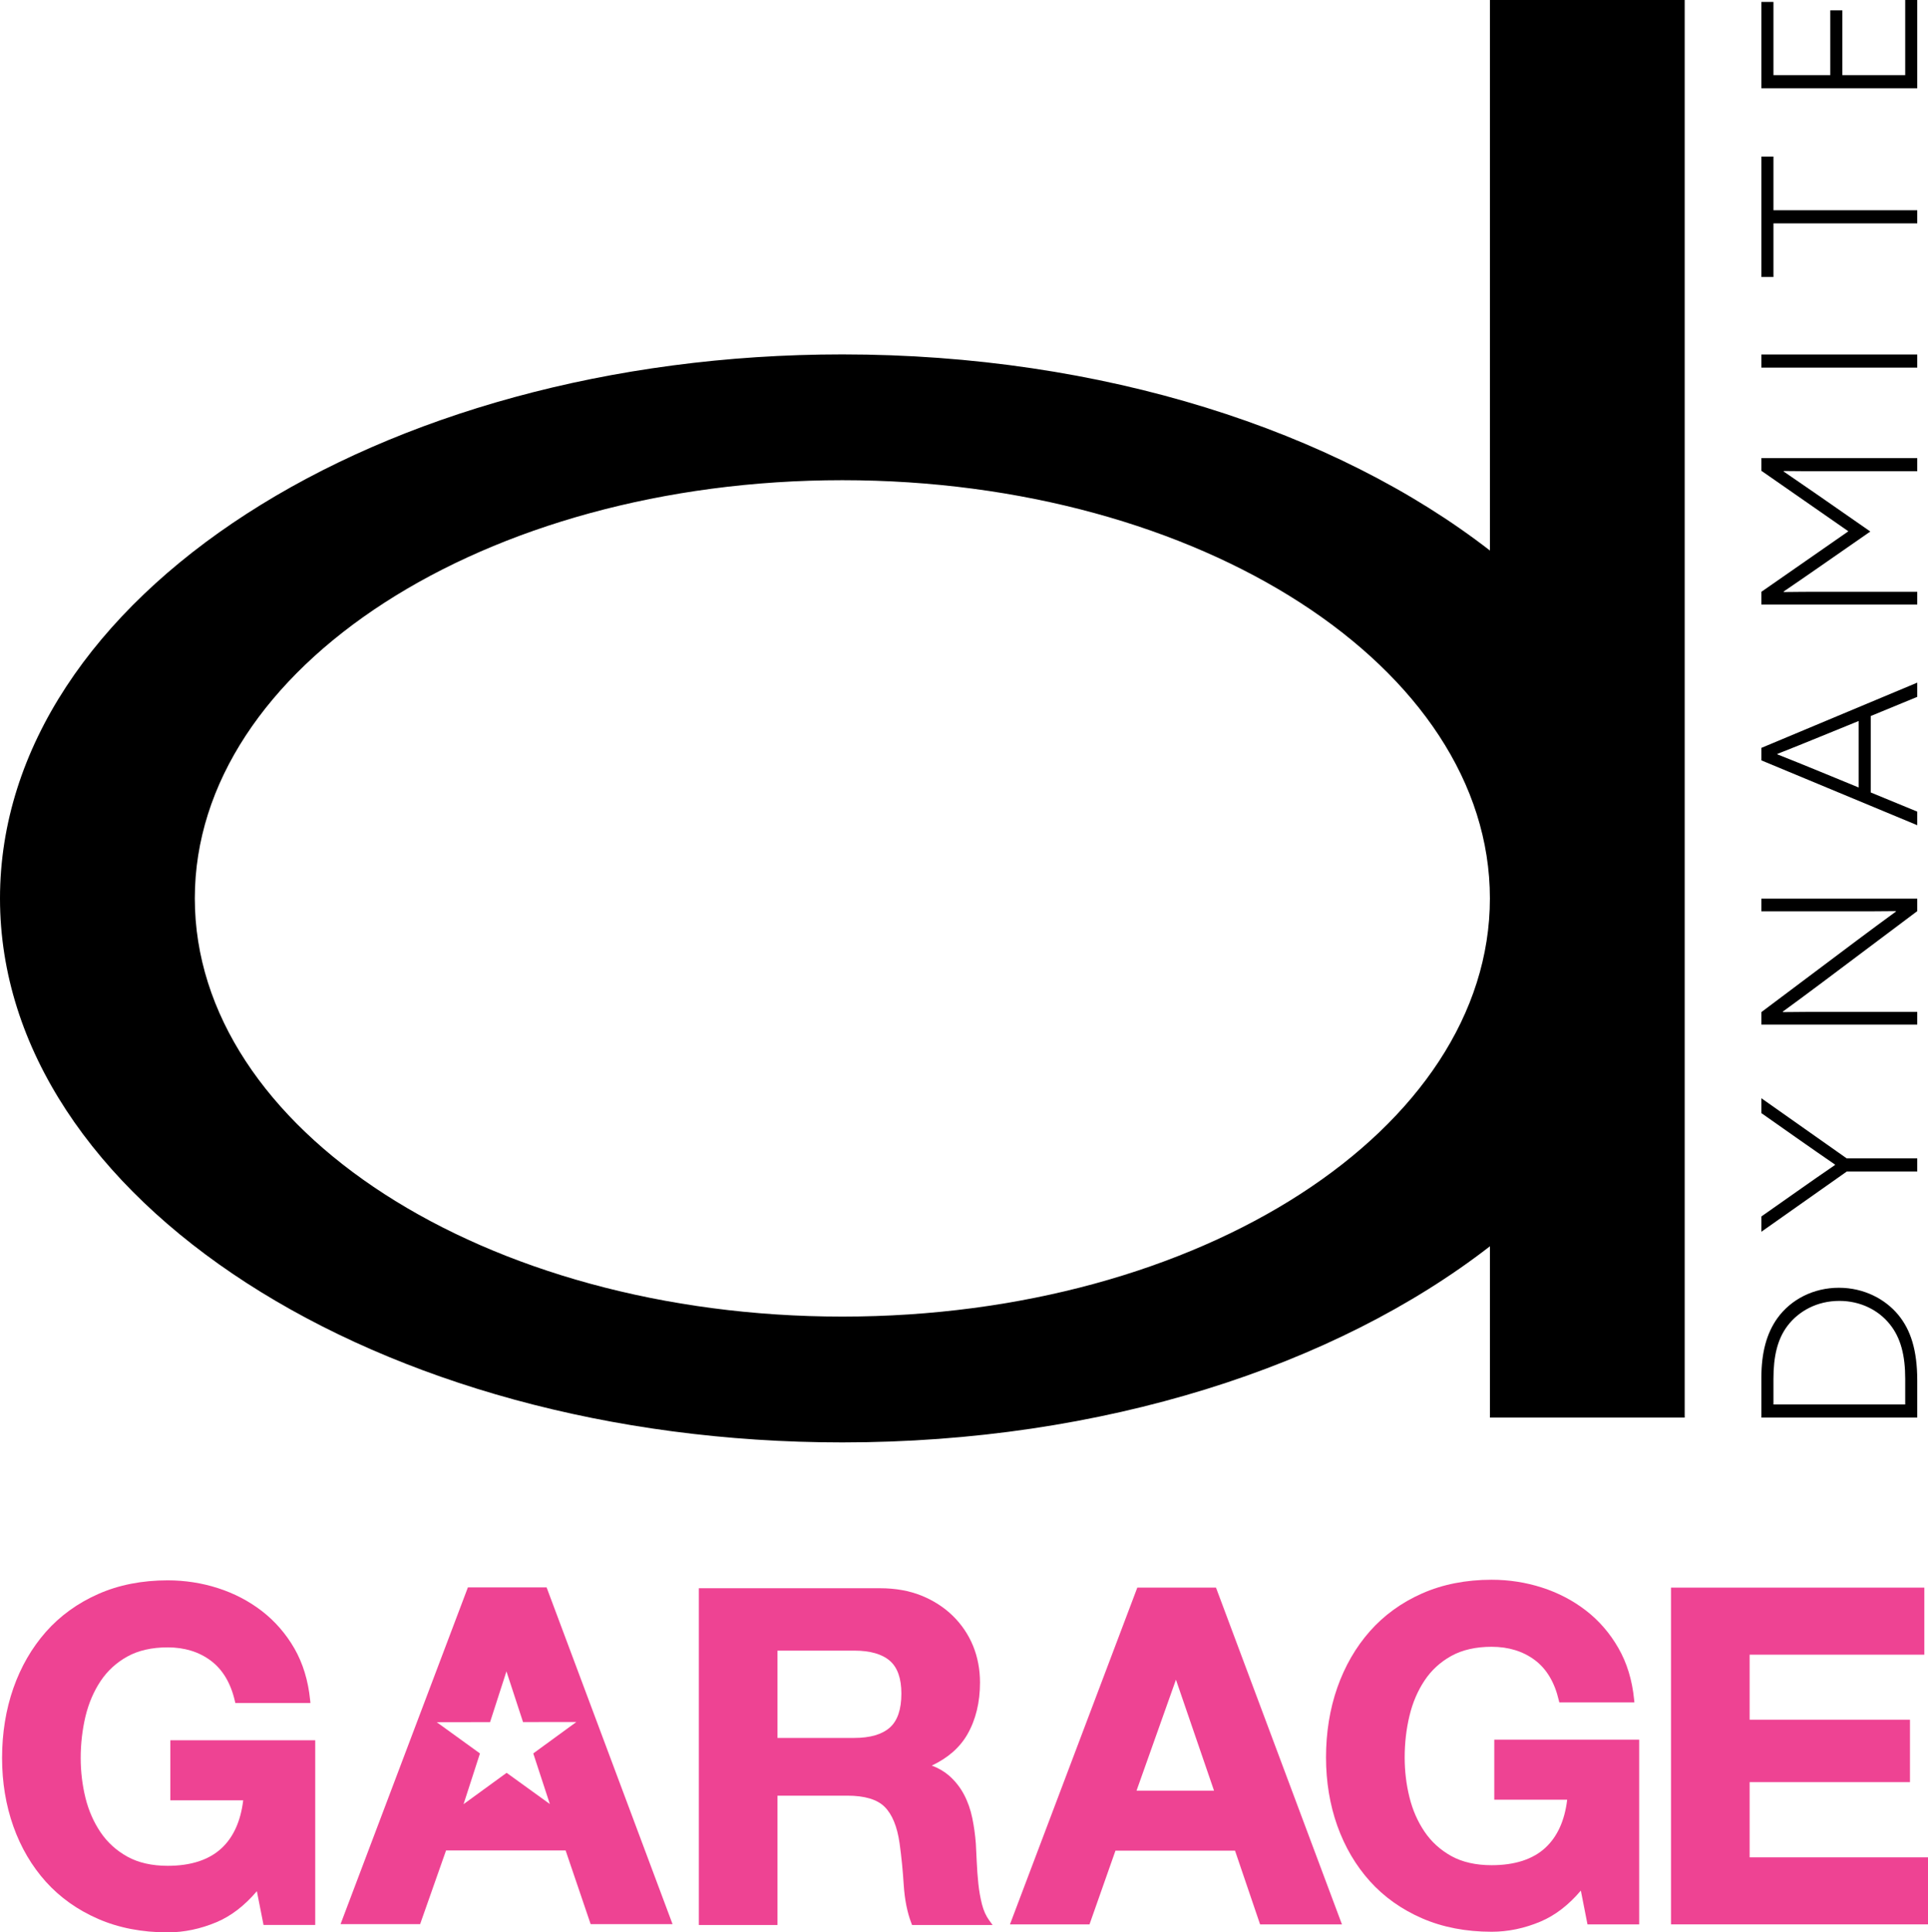 <?xml version="1.0" encoding="UTF-8"?>
<svg xmlns="http://www.w3.org/2000/svg" xmlns:xlink="http://www.w3.org/1999/xlink" width="268.98pt" height="269.57pt" viewBox="0 0 268.98 269.57" version="1.1">
  <g id="surface1">
    <path style=" stroke:none;fill-rule:nonzero;fill:rgb(93.333%,26.274%,57.648%);fill-opacity:1;" d="M 76.258 221.445 L 65.277 221.445 L 47.512 268.418 L 58.613 268.418 L 62.23 258.141 L 78.91 258.141 L 82.402 268.418 L 93.828 268.418 Z M 74.398 244.605 L 76.711 251.668 L 70.68 247.312 L 64.672 251.684 L 66.961 244.609 L 60.93 240.25 L 68.371 240.238 L 70.656 233.16 L 72.969 240.23 L 80.406 240.223 L 74.398 244.605 "></path>
    <path style=" stroke:none;fill-rule:nonzero;fill:rgb(93.333%,26.274%,57.648%);fill-opacity:1;" d="M 23.762 242.77 L 23.762 251.145 L 33.93 251.145 C 33.582 254.039 32.57 256.293 30.906 257.836 C 29.156 259.461 26.633 260.285 23.395 260.285 C 21.191 260.285 19.297 259.852 17.773 259.008 C 16.238 258.16 14.984 257.016 14.031 255.609 C 13.074 254.195 12.363 252.578 11.922 250.801 C 11.484 249.012 11.258 247.145 11.258 245.25 C 11.258 243.262 11.484 241.316 11.922 239.457 C 12.367 237.613 13.074 235.953 14.035 234.512 C 14.984 233.09 16.238 231.934 17.773 231.086 C 19.297 230.242 21.191 229.812 23.395 229.812 C 25.746 229.812 27.777 230.438 29.418 231.672 C 31.055 232.902 32.18 234.777 32.758 237.254 L 32.832 237.574 L 43.309 237.574 L 43.262 237.125 C 42.996 234.449 42.262 232.043 41.078 229.973 C 39.891 227.914 38.363 226.156 36.543 224.75 C 34.723 223.344 32.656 222.27 30.402 221.547 C 28.156 220.824 25.797 220.461 23.395 220.461 C 19.816 220.461 16.551 221.102 13.691 222.375 C 10.824 223.641 8.375 225.418 6.402 227.648 C 4.441 229.875 2.91 232.52 1.863 235.508 C 0.82 238.492 0.289 241.77 0.289 245.25 C 0.289 248.637 0.82 251.844 1.863 254.781 C 2.91 257.73 4.441 260.328 6.406 262.516 C 8.375 264.703 10.828 266.445 13.691 267.691 C 16.551 268.938 19.816 269.57 23.395 269.57 C 25.68 269.57 27.973 269.086 30.215 268.145 C 32.238 267.289 34.129 265.84 35.836 263.824 L 36.766 268.535 L 43.977 268.535 L 43.977 242.77 L 23.762 242.77 "></path>
    <path style=" stroke:none;fill-rule:nonzero;fill:rgb(93.333%,26.274%,57.648%);fill-opacity:1;" d="M 137 265.664 C 136.77 264.758 136.598 263.793 136.492 262.781 C 136.387 261.766 136.312 260.75 136.27 259.766 C 136.227 258.773 136.184 257.91 136.141 257.168 C 136.051 255.992 135.891 254.805 135.648 253.629 C 135.402 252.43 135.008 251.316 134.477 250.316 C 133.938 249.309 133.234 248.426 132.383 247.684 C 131.719 247.113 130.918 246.645 129.996 246.301 C 132.234 245.25 133.898 243.793 134.957 241.957 C 136.129 239.922 136.723 237.48 136.723 234.711 C 136.723 232.898 136.395 231.18 135.758 229.605 C 135.113 228.035 134.168 226.629 132.945 225.43 C 131.73 224.234 130.246 223.277 128.551 222.59 C 126.848 221.906 124.914 221.562 122.805 221.562 L 97.5 221.562 L 97.5 268.539 L 108.469 268.539 L 108.469 250.5 L 118.211 250.5 C 120.629 250.5 122.379 251.023 123.418 252.059 C 124.469 253.105 125.172 254.812 125.5 257.125 C 125.758 258.969 125.953 260.918 126.078 262.918 C 126.211 264.973 126.566 266.773 127.141 268.27 L 127.242 268.539 L 138.477 268.539 L 138 267.883 C 137.559 267.277 137.223 266.535 137 265.664 M 108.469 230.266 L 119.18 230.266 C 121.395 230.266 123.066 230.746 124.148 231.688 C 125.215 232.613 125.754 234.152 125.754 236.262 C 125.754 238.457 125.215 240.047 124.145 240.996 C 123.062 241.957 121.395 242.445 119.18 242.445 L 108.469 242.445 L 108.469 230.266 "></path>
    <path style=" stroke:none;fill-rule:nonzero;fill:rgb(93.333%,26.274%,57.648%);fill-opacity:1;" d="M 169.645 221.477 L 158.668 221.477 L 140.902 268.453 L 152 268.453 L 155.621 258.172 L 172.301 258.172 L 175.797 268.453 L 187.219 268.453 L 169.746 221.742 Z M 169.371 249.797 L 158.562 249.797 L 164.059 234.32 L 169.371 249.797 "></path>
    <path style=" stroke:none;fill-rule:nonzero;fill:rgb(93.333%,26.274%,57.648%);fill-opacity:1;" d="M 208.469 251.062 L 218.641 251.062 C 218.297 253.957 217.277 256.207 215.613 257.754 C 213.867 259.375 211.34 260.199 208.102 260.199 C 205.898 260.199 204.008 259.77 202.48 258.926 C 200.949 258.074 199.691 256.934 198.742 255.527 C 197.781 254.109 197.07 252.492 196.637 250.719 C 196.191 248.934 195.969 247.066 195.969 245.164 C 195.969 243.176 196.191 241.227 196.637 239.371 C 197.074 237.535 197.781 235.875 198.746 234.43 C 199.691 233.004 200.949 231.852 202.48 231.004 C 204.008 230.16 205.898 229.73 208.102 229.73 C 210.457 229.73 212.484 230.355 214.129 231.586 C 215.77 232.816 216.887 234.695 217.465 237.176 L 217.543 237.492 L 228.02 237.492 L 227.973 237.043 C 227.707 234.367 226.973 231.965 225.781 229.898 C 224.598 227.832 223.074 226.074 221.254 224.668 C 219.438 223.266 217.371 222.188 215.113 221.465 C 212.863 220.742 210.508 220.379 208.102 220.379 C 204.527 220.379 201.262 221.02 198.398 222.289 C 195.531 223.555 193.082 225.332 191.113 227.562 C 189.148 229.785 187.621 232.434 186.57 235.426 C 185.527 238.406 184.996 241.68 184.996 245.164 C 184.996 248.555 185.527 251.762 186.57 254.699 C 187.621 257.648 189.152 260.25 191.117 262.434 C 193.086 264.625 195.535 266.363 198.398 267.609 C 201.262 268.855 204.527 269.484 208.102 269.484 C 210.387 269.484 212.684 269.008 214.922 268.062 C 216.953 267.207 218.84 265.758 220.547 263.742 L 221.473 268.453 L 228.688 268.453 L 228.688 242.684 L 208.469 242.684 L 208.469 251.062 "></path>
    <path style=" stroke:none;fill-rule:nonzero;fill:rgb(93.333%,26.274%,57.648%);fill-opacity:1;" d="M 244.094 259.102 L 244.094 248.609 L 266.465 248.609 L 266.465 239.902 L 244.094 239.902 L 244.094 230.832 L 268.469 230.832 L 268.469 221.477 L 233.125 221.477 L 233.125 268.453 L 268.984 268.453 L 268.984 259.102 L 244.094 259.102 "></path>
    <path style=" stroke:none;fill-rule:nonzero;fill:rgb(0%,0%,0%);fill-opacity:1;" d="M 117.516 183.668 C 67.625 183.668 27.18 157.547 27.18 125.328 C 27.18 93.109 67.625 66.988 117.516 66.988 C 167.414 66.988 207.859 93.109 207.859 125.328 C 207.859 157.547 167.414 183.668 117.516 183.668 Z M 207.863 76.801 C 186.309 60.082 153.836 49.441 117.516 49.441 C 52.617 49.441 0 83.418 0 125.328 C 0 167.242 52.617 201.219 117.516 201.219 C 153.836 201.219 186.309 190.578 207.863 173.859 L 207.863 197.754 L 235.035 197.754 L 235.035 0 L 207.863 0 L 207.863 76.801 "></path>
    <path style=" stroke:none;fill-rule:nonzero;fill:rgb(0%,0%,0%);fill-opacity:1;" d="M 265.801 192.348 C 265.801 189.137 265.199 186.641 263.637 184.719 C 262.047 182.738 259.523 181.477 256.609 181.477 C 253.516 181.477 250.961 182.887 249.398 184.93 C 247.957 186.82 247.418 189.254 247.418 192.379 L 247.418 195.926 L 265.801 195.926 Z M 245.734 197.754 L 245.734 192.199 C 245.734 188.715 246.457 186.012 247.957 183.906 C 249.852 181.266 253.004 179.645 256.547 179.645 C 260.062 179.645 263.008 181.234 264.809 183.398 C 266.582 185.531 267.48 188.383 267.48 192.59 L 267.48 197.754 L 245.734 197.754 "></path>
    <path style=" stroke:none;fill-rule:nonzero;fill:rgb(0%,0%,0%);fill-opacity:1;" d="M 245.734 155.281 L 245.734 153.207 L 257.629 161.59 L 267.48 161.59 L 267.48 163.422 L 257.66 163.422 L 245.734 171.832 L 245.734 169.699 L 250.691 166.215 C 252.434 164.98 254.207 163.75 256.008 162.52 L 256.008 162.461 C 254.297 161.289 252.492 160.027 250.691 158.766 L 245.734 155.281 "></path>
    <path style=" stroke:none;fill-rule:nonzero;fill:rgb(0%,0%,0%);fill-opacity:1;" d="M 267.48 142.934 L 245.734 142.934 L 245.734 141.191 L 258.98 131.25 C 260.902 129.809 262.617 128.547 264.508 127.164 L 264.477 127.105 C 262.375 127.133 260.152 127.133 257.961 127.133 L 245.734 127.133 L 245.734 125.363 L 267.48 125.363 L 267.48 127.105 L 254.234 137.047 C 252.312 138.488 250.602 139.75 248.711 141.133 L 248.738 141.191 C 250.844 141.16 253.066 141.16 255.258 141.16 L 267.48 141.16 L 267.48 142.934 "></path>
    <path style=" stroke:none;fill-rule:nonzero;fill:rgb(0%,0%,0%);fill-opacity:1;" d="M 253.938 102.77 C 251.953 103.582 249.941 104.395 247.957 105.176 L 247.957 105.234 C 249.852 105.984 251.711 106.734 253.906 107.637 L 259.312 109.859 L 259.312 100.578 Z M 245.734 106.074 L 245.734 104.332 L 267.48 95.23 L 267.48 97.215 L 260.992 99.887 L 260.992 110.551 L 267.48 113.223 L 267.48 115.117 L 245.734 106.074 "></path>
    <path style=" stroke:none;fill-rule:nonzero;fill:rgb(0%,0%,0%);fill-opacity:1;" d="M 253.547 79.281 C 251.984 80.363 250.332 81.508 248.828 82.527 L 248.859 82.59 C 250.602 82.559 252.523 82.559 254.414 82.559 L 267.48 82.559 L 267.48 84.328 L 245.734 84.328 L 245.734 82.559 L 257.871 74.117 L 245.734 65.676 L 245.734 63.902 L 267.48 63.902 L 267.48 65.734 L 254.414 65.734 C 252.523 65.734 250.602 65.734 248.859 65.707 L 248.828 65.766 C 250.332 66.789 251.984 67.93 253.547 69.012 L 260.934 74.148 L 253.547 79.281 "></path>
    <path style=" stroke:none;fill-rule:nonzero;fill:rgb(0%,0%,0%);fill-opacity:1;" d="M 245.734 51.285 L 267.48 51.285 L 267.48 49.453 L 245.734 49.453 Z M 245.734 51.285 "></path>
    <path style=" stroke:none;fill-rule:nonzero;fill:rgb(0%,0%,0%);fill-opacity:1;" d="M 247.418 31.16 L 247.418 38.641 L 245.734 38.641 L 245.734 21.848 L 247.418 21.848 L 247.418 29.328 L 267.48 29.328 L 267.48 31.16 L 247.418 31.16 "></path>
    <path style=" stroke:none;fill-rule:nonzero;fill:rgb(0%,0%,0%);fill-opacity:1;" d="M 245.734 12.316 L 245.734 0.27 L 247.418 0.27 L 247.418 10.484 L 255.348 10.484 L 255.348 1.441 L 257.027 1.441 L 257.027 10.484 L 265.801 10.484 L 265.801 0 L 267.48 0 L 267.48 12.316 L 245.734 12.316 "></path>
  </g>
</svg>

